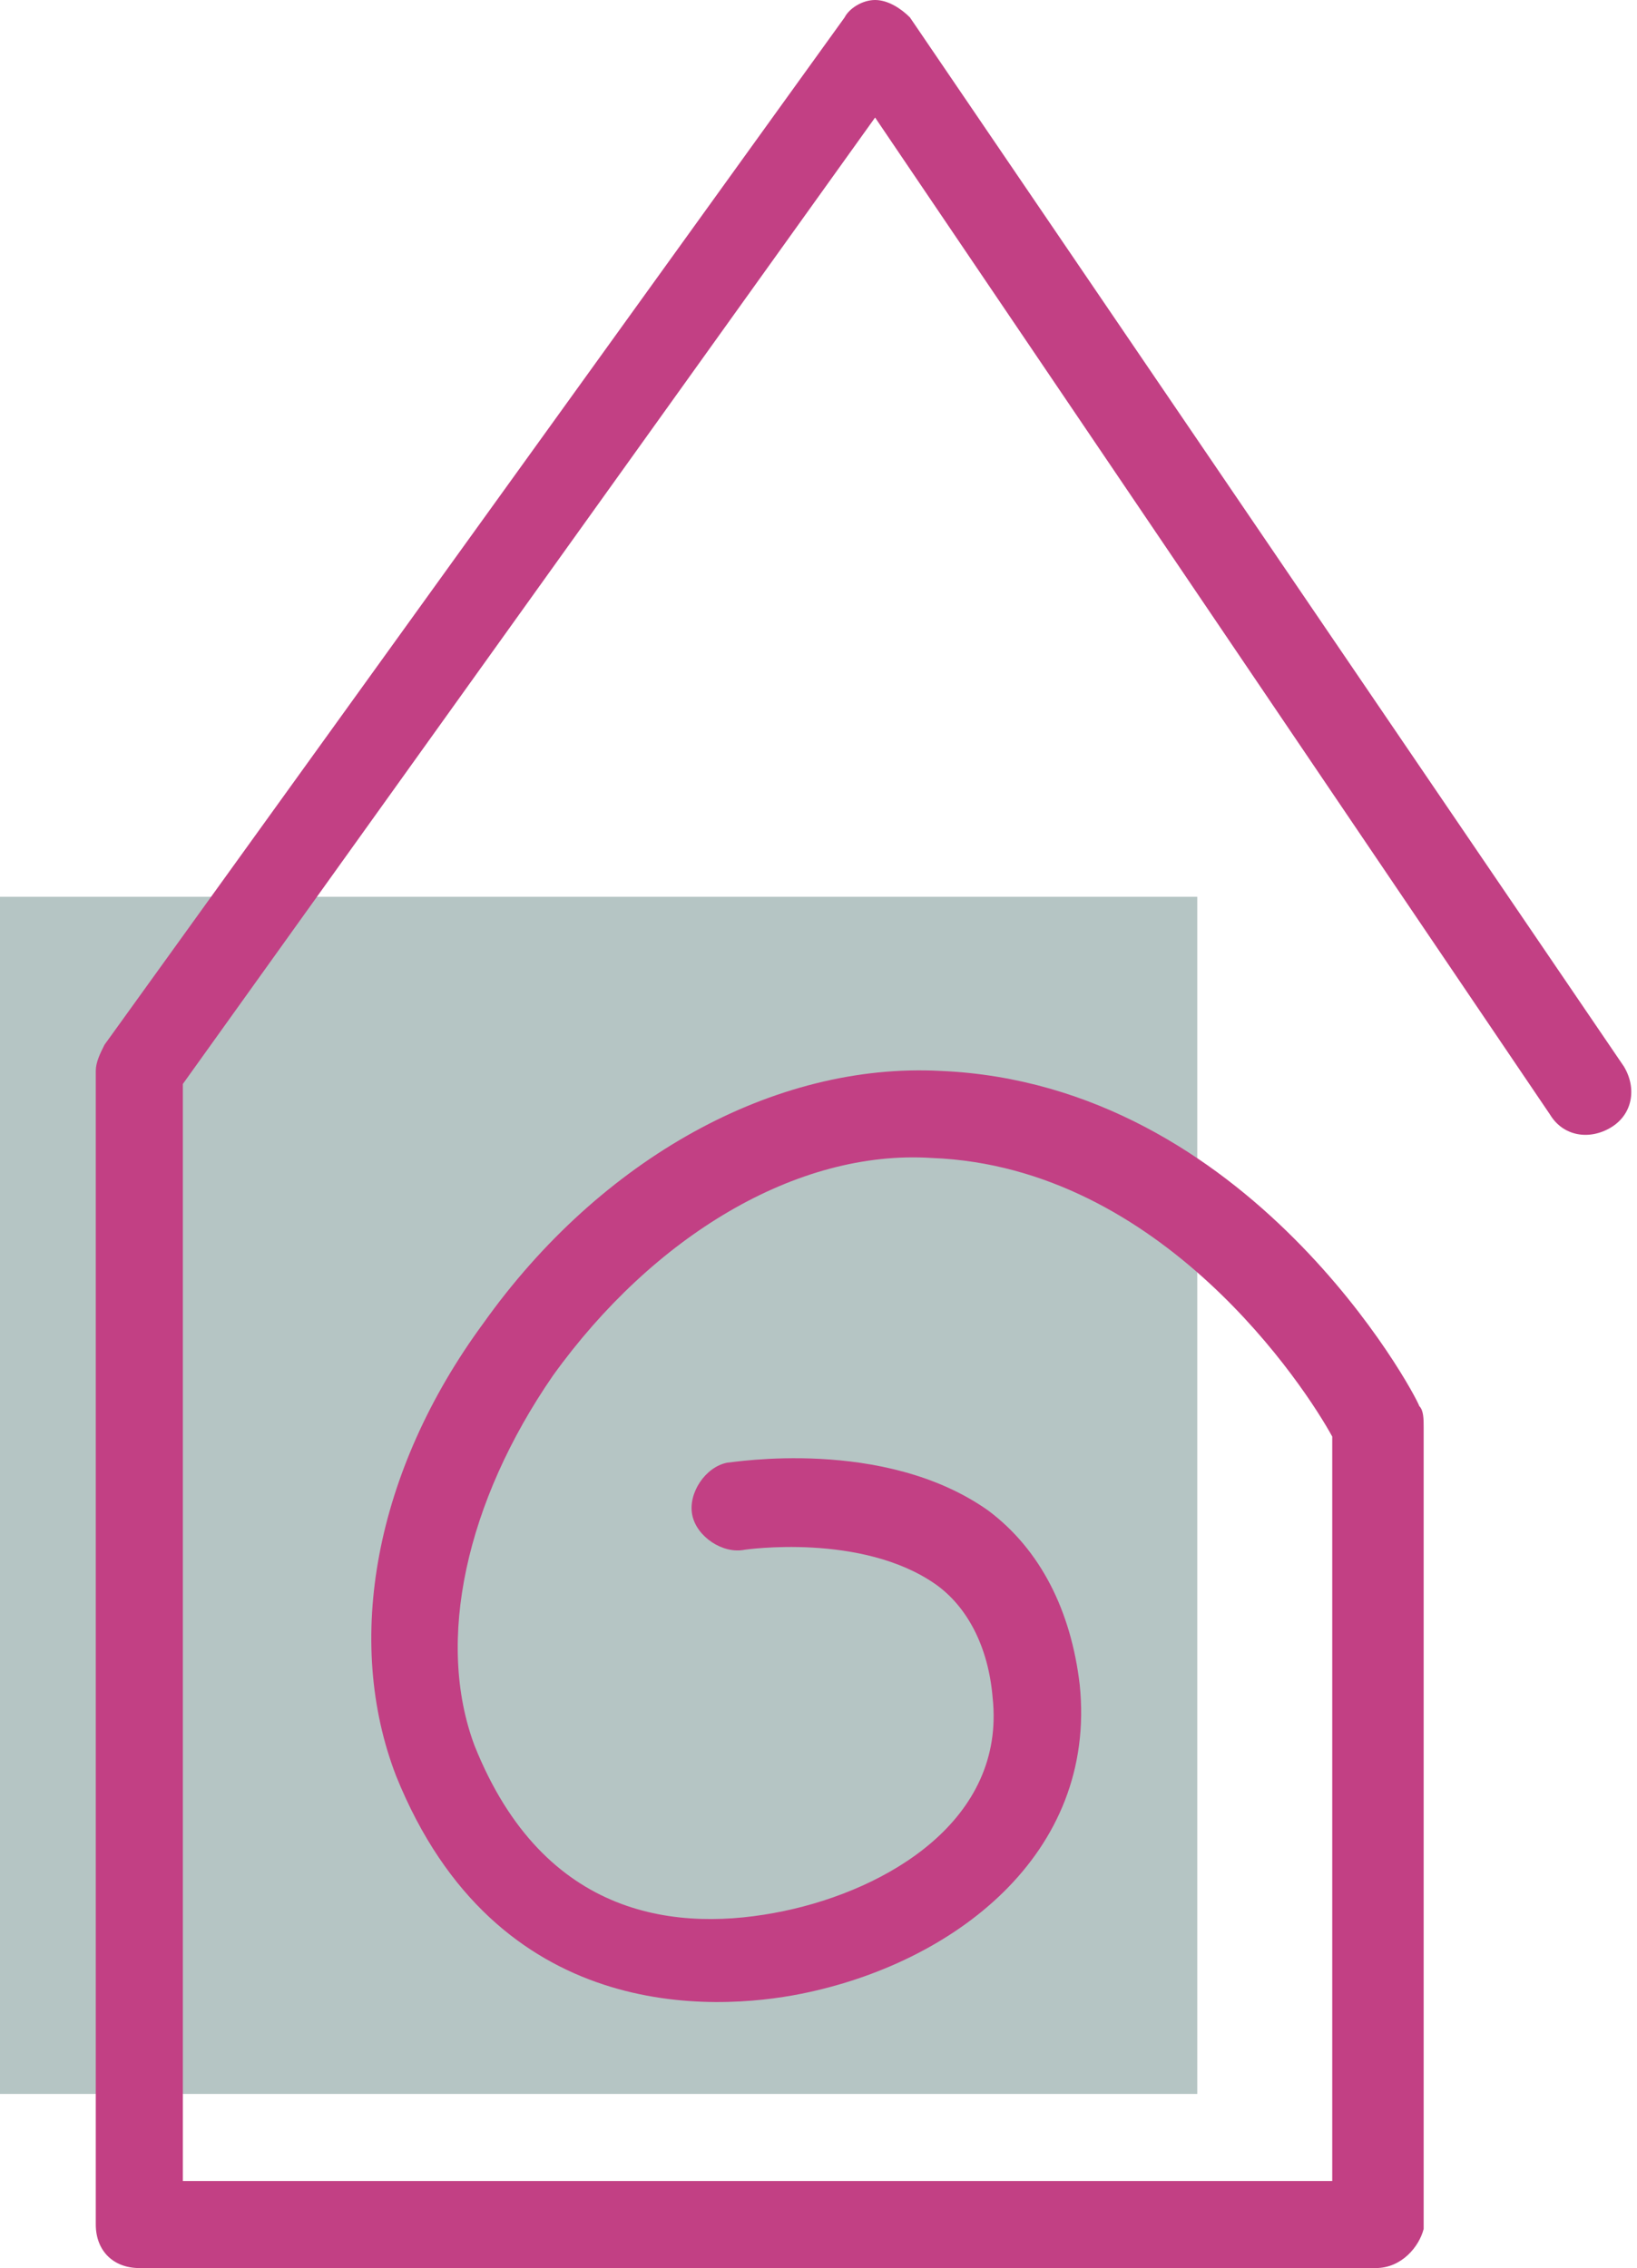 <svg xmlns="http://www.w3.org/2000/svg" xmlns:xlink="http://www.w3.org/1999/xlink" id="Ebene_1" x="0px" y="0px" viewBox="0 0 37.6 52.1" style="enable-background:new 0 0 37.6 52.1;" xml:space="preserve"><style type="text/css">	.st0{fill:#B5C5C4;}	.st1{fill:#C24084;}</style><g>	<g>		<rect y="20.6" class="st0" width="27.5" height="27.5"></rect>	</g>	<g>		<g>			<path class="st1" d="M31.6,52.1H3.2c-0.6,0-1-0.4-1-1V24.6c0-0.2,0.1-0.4,0.2-0.6l17-23.6C19.5,0.2,19.8,0,20.1,0    c0.3,0,0.6,0.2,0.8,0.4l16.4,24.1c0.3,0.5,0.2,1.1-0.3,1.4c-0.5,0.3-1.1,0.2-1.4-0.3L20.1,2.7L4.2,24.9v25.2h26.4V33    c-0.6-1.1-3.9-6.2-9.2-6.4c-3.1-0.2-6.4,1.8-8.7,5c-2,2.9-2.7,6.1-1.8,8.5c1.6,4,4.7,4.3,7.1,3.8c2.4-0.5,5.1-2.1,4.8-4.9    c-0.1-1.2-0.6-2.1-1.3-2.6c-1.7-1.2-4.4-0.8-4.4-0.8c-0.5,0.1-1.1-0.3-1.2-0.8c-0.1-0.5,0.3-1.1,0.8-1.2c0.1,0,3.6-0.6,6,1.1    c1.2,0.9,1.9,2.3,2.1,4c0.4,3.9-2.9,6.4-6.4,7.1c-2,0.4-7,0.7-9.3-5c-1.2-3.1-0.5-7,2-10.4c2.7-3.8,6.7-6,10.5-5.8    c7.1,0.3,10.9,7.4,11,7.7c0.1,0.1,0.1,0.3,0.1,0.5v18.4C32.6,51.6,32.2,52.1,31.6,52.1z"></path>		</g>	</g></g><g></g><g></g><g></g><g></g><g></g><g></g></svg>